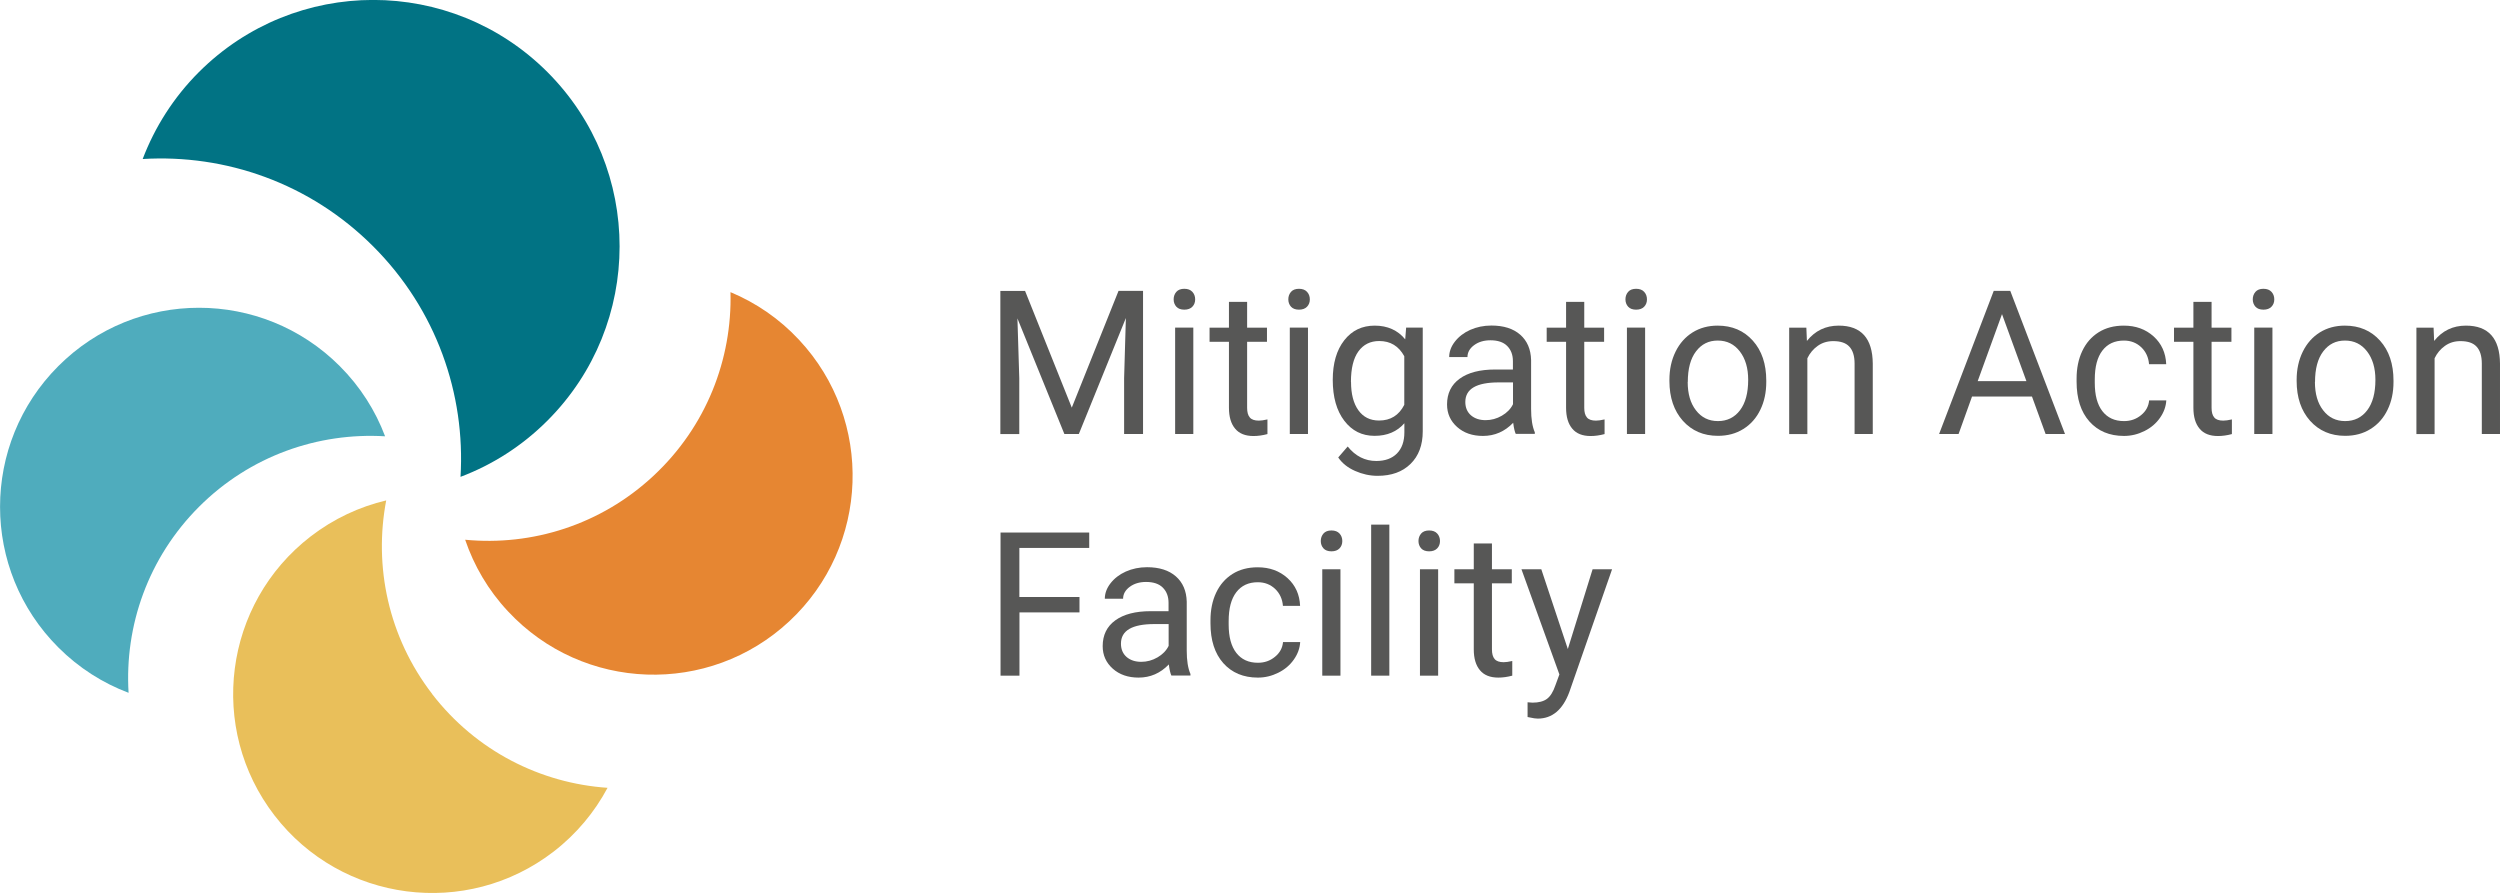 <?xml version="1.0" encoding="UTF-8"?>
<svg xmlns="http://www.w3.org/2000/svg" id="Ebene_2" viewBox="0 0 269.48 96.26">
  <defs>
    <style>.cls-1{fill:#017384;}.cls-2{fill:#e9bf5a;}.cls-3{fill:#e68632;}.cls-4{fill:#575756;}.cls-5{fill:#4facbd;}</style>
  </defs>
  <g id="Ebene_1-2">
    <g>
      <g>
        <path class="cls-4" d="m110.49,31.35l5.04,12.59,5.04-12.59h2.64v15.43h-2.04v-6.01l.19-6.49-5.07,12.5h-1.56l-5.06-12.46.2,6.46v6.01h-2.04v-15.43h2.63Z"></path>
        <path class="cls-4" d="m126.51,32.27c0-.32.1-.59.29-.81s.48-.33.86-.33.67.11.87.33c.2.22.3.49.3.81s-.1.58-.3.79c-.2.21-.49.32-.87.32s-.67-.11-.86-.32-.29-.48-.29-.79Zm2.12,14.51h-1.96v-11.47h1.96v11.47Z"></path>
        <path class="cls-4" d="m134.43,32.54v2.78h2.14v1.52h-2.14v7.12c0,.46.09.81.29,1.04.19.23.52.34.97.34.23,0,.54-.04.93-.13v1.58c-.52.14-1.02.21-1.5.21-.88,0-1.54-.26-1.98-.79-.45-.53-.67-1.28-.67-2.26v-7.11h-2.09v-1.52h2.09v-2.78h1.96Z"></path>
        <path class="cls-4" d="m138.87,32.27c0-.32.1-.59.29-.81s.48-.33.86-.33.67.11.87.33c.2.22.3.49.3.81s-.1.58-.3.79c-.2.21-.49.32-.87.32s-.67-.11-.86-.32-.29-.48-.29-.79Zm2.12,14.51h-1.96v-11.47h1.96v11.47Z"></path>
        <path class="cls-4" d="m143.66,40.95c0-1.79.41-3.21,1.24-4.27.83-1.06,1.92-1.58,3.29-1.58s2.49.5,3.28,1.48l.1-1.27h1.79v11.19c0,1.48-.44,2.65-1.32,3.51-.88.86-2.06,1.28-3.55,1.28-.83,0-1.64-.18-2.43-.53-.79-.35-1.4-.84-1.81-1.45l1.02-1.18c.84,1.04,1.87,1.56,3.08,1.56.95,0,1.7-.27,2.23-.81.53-.54.8-1.29.8-2.27v-.99c-.78.9-1.85,1.36-3.21,1.36s-2.43-.54-3.26-1.62c-.83-1.08-1.25-2.55-1.25-4.42Zm1.97.22c0,1.29.26,2.31.79,3.05.53.74,1.27,1.11,2.23,1.11,1.24,0,2.14-.56,2.72-1.69v-5.24c-.6-1.1-1.5-1.64-2.7-1.64-.95,0-1.7.37-2.24,1.11-.54.74-.81,1.84-.81,3.3Z"></path>
        <path class="cls-4" d="m163.39,46.78c-.11-.23-.21-.63-.28-1.21-.91.95-2,1.42-3.26,1.42-1.13,0-2.06-.32-2.78-.96-.72-.64-1.09-1.45-1.09-2.43,0-1.19.45-2.12,1.36-2.78.91-.66,2.18-.99,3.83-.99h1.91v-.9c0-.69-.21-1.23-.62-1.64-.41-.41-1.01-.61-1.81-.61-.7,0-1.29.18-1.76.53-.47.35-.71.78-.71,1.28h-1.97c0-.57.2-1.13.61-1.66s.96-.96,1.65-1.27c.7-.31,1.46-.47,2.29-.47,1.32,0,2.36.33,3.11.99.75.66,1.14,1.57,1.17,2.73v5.28c0,1.05.13,1.89.4,2.51v.17h-2.06Zm-3.25-1.49c.61,0,1.2-.16,1.75-.48.55-.32.95-.73,1.2-1.24v-2.35h-1.54c-2.4,0-3.6.7-3.6,2.11,0,.61.21,1.09.61,1.44.41.35.94.52,1.58.52Z"></path>
        <path class="cls-4" d="m170.77,32.54v2.78h2.14v1.52h-2.14v7.12c0,.46.09.81.29,1.04.19.23.52.34.97.34.23,0,.54-.04.93-.13v1.58c-.52.14-1.02.21-1.5.21-.88,0-1.54-.26-1.98-.79-.45-.53-.67-1.28-.67-2.26v-7.11h-2.09v-1.52h2.09v-2.78h1.96Z"></path>
        <path class="cls-4" d="m175.21,32.27c0-.32.1-.59.29-.81s.48-.33.86-.33.67.11.87.33c.2.22.3.49.3.81s-.1.58-.3.79c-.2.21-.49.32-.87.32s-.67-.11-.86-.32-.29-.48-.29-.79Zm2.12,14.51h-1.96v-11.47h1.96v11.47Z"></path>
        <path class="cls-4" d="m179.95,40.94c0-1.12.22-2.13.66-3.03s1.06-1.59,1.84-2.08c.79-.49,1.69-.73,2.7-.73,1.56,0,2.82.54,3.79,1.62s1.45,2.52,1.45,4.31v.14c0,1.12-.21,2.12-.64,3-.43.89-1.04,1.58-1.83,2.07-.79.5-1.71.74-2.74.74-1.55,0-2.81-.54-3.78-1.62-.96-1.08-1.45-2.51-1.45-4.29v-.14Zm1.97.23c0,1.27.29,2.29.89,3.06.59.77,1.38,1.16,2.37,1.16s1.79-.39,2.38-1.17c.59-.78.88-1.87.88-3.28,0-1.26-.3-2.28-.9-3.06-.6-.78-1.39-1.17-2.38-1.17s-1.75.39-2.34,1.16c-.59.77-.89,1.87-.89,3.31Z"></path>
        <path class="cls-4" d="m194.71,35.31l.06,1.44c.88-1.1,2.02-1.65,3.43-1.65,2.42,0,3.65,1.37,3.67,4.1v7.58h-1.96v-7.59c0-.83-.2-1.44-.57-1.83-.37-.4-.95-.59-1.73-.59-.64,0-1.19.17-1.67.51-.48.34-.86.79-1.12,1.34v8.17h-1.96v-11.47h1.86Z"></path>
        <path class="cls-4" d="m219.03,42.74h-6.46l-1.45,4.04h-2.1l5.89-15.43h1.78l5.9,15.43h-2.09l-1.47-4.04Zm-5.85-1.66h5.25l-2.63-7.22-2.62,7.22Z"></path>
        <path class="cls-4" d="m228.96,45.39c.7,0,1.31-.21,1.83-.64.52-.42.81-.95.87-1.59h1.85c-.04.66-.26,1.28-.68,1.88s-.97,1.07-1.67,1.42c-.7.35-1.43.53-2.21.53-1.56,0-2.8-.52-3.73-1.56-.92-1.04-1.38-2.47-1.38-4.28v-.33c0-1.12.2-2.11.61-2.98s1-1.54,1.76-2.02,1.67-.72,2.72-.72c1.29,0,2.35.39,3.21,1.16.85.77,1.31,1.77,1.36,3h-1.85c-.06-.74-.34-1.35-.84-1.83-.51-.48-1.13-.72-1.87-.72-1,0-1.77.36-2.32,1.08-.55.72-.82,1.75-.82,3.11v.37c0,1.32.27,2.34.82,3.05s1.32,1.07,2.33,1.07Z"></path>
        <path class="cls-4" d="m238.39,32.54v2.78h2.14v1.52h-2.14v7.12c0,.46.09.81.29,1.04.19.23.52.34.97.34.23,0,.54-.04.93-.13v1.58c-.52.14-1.02.21-1.5.21-.88,0-1.54-.26-1.98-.79-.45-.53-.67-1.28-.67-2.26v-7.11h-2.09v-1.52h2.09v-2.78h1.96Z"></path>
        <path class="cls-4" d="m242.83,32.27c0-.32.1-.59.29-.81s.48-.33.86-.33.67.11.87.33c.2.22.3.49.3.81s-.1.58-.3.79c-.2.21-.49.32-.87.32s-.67-.11-.86-.32-.29-.48-.29-.79Zm2.12,14.51h-1.96v-11.47h1.96v11.47Z"></path>
        <path class="cls-4" d="m247.56,40.94c0-1.12.22-2.13.66-3.03s1.06-1.59,1.84-2.08c.79-.49,1.69-.73,2.7-.73,1.56,0,2.82.54,3.79,1.62s1.45,2.52,1.45,4.31v.14c0,1.12-.21,2.12-.64,3-.43.89-1.04,1.58-1.83,2.07-.79.5-1.71.74-2.74.74-1.55,0-2.81-.54-3.78-1.62-.96-1.08-1.45-2.51-1.45-4.29v-.14Zm1.97.23c0,1.27.29,2.29.89,3.06.59.77,1.38,1.16,2.37,1.16s1.79-.39,2.38-1.17c.59-.78.88-1.87.88-3.28,0-1.26-.3-2.28-.9-3.06-.6-.78-1.39-1.17-2.38-1.17s-1.75.39-2.34,1.16c-.59.77-.89,1.87-.89,3.31Z"></path>
        <path class="cls-4" d="m262.32,35.31l.06,1.44c.88-1.1,2.02-1.65,3.43-1.65,2.42,0,3.65,1.37,3.67,4.1v7.58h-1.96v-7.59c0-.83-.2-1.44-.57-1.83-.37-.4-.95-.59-1.73-.59-.64,0-1.19.17-1.67.51-.48.34-.86.79-1.12,1.34v8.17h-1.96v-11.47h1.86Z"></path>
        <path class="cls-4" d="m116.37,66.01h-6.48v6.82h-2.04v-15.43h9.56v1.66h-7.53v5.29h6.48v1.66Z"></path>
        <path class="cls-4" d="m126.27,72.83c-.11-.23-.21-.63-.28-1.21-.91.95-2,1.42-3.26,1.42-1.13,0-2.06-.32-2.78-.96-.72-.64-1.09-1.45-1.09-2.43,0-1.19.45-2.12,1.36-2.78.91-.66,2.18-.99,3.83-.99h1.91v-.9c0-.69-.21-1.23-.62-1.64-.41-.41-1.01-.61-1.81-.61-.7,0-1.29.18-1.76.53-.47.35-.71.78-.71,1.28h-1.97c0-.57.2-1.13.61-1.66s.96-.96,1.65-1.27c.7-.31,1.46-.47,2.29-.47,1.32,0,2.36.33,3.11.99.75.66,1.14,1.57,1.17,2.73v5.28c0,1.05.13,1.89.4,2.51v.17h-2.06Zm-3.25-1.49c.61,0,1.2-.16,1.75-.48.55-.32.95-.73,1.2-1.24v-2.35h-1.54c-2.4,0-3.6.7-3.6,2.11,0,.61.21,1.09.61,1.44.41.35.94.52,1.58.52Z"></path>
        <path class="cls-4" d="m135.6,71.44c.7,0,1.31-.21,1.83-.64.52-.42.81-.95.87-1.59h1.85c-.04.66-.26,1.28-.68,1.88s-.97,1.07-1.67,1.42c-.7.35-1.43.53-2.21.53-1.56,0-2.8-.52-3.73-1.56-.92-1.04-1.38-2.47-1.38-4.28v-.33c0-1.12.2-2.11.61-2.98s1-1.54,1.76-2.02,1.67-.72,2.72-.72c1.29,0,2.35.39,3.21,1.16.85.77,1.31,1.77,1.36,3h-1.85c-.06-.74-.34-1.35-.84-1.83-.51-.48-1.13-.72-1.87-.72-1,0-1.77.36-2.32,1.08-.55.72-.82,1.75-.82,3.11v.37c0,1.32.27,2.34.82,3.05s1.32,1.07,2.33,1.07Z"></path>
        <path class="cls-4" d="m142.37,58.32c0-.32.1-.59.29-.81s.48-.33.86-.33.67.11.87.33c.2.22.3.49.3.81s-.1.58-.3.79c-.2.21-.49.32-.87.32s-.67-.11-.86-.32-.29-.48-.29-.79Zm2.12,14.51h-1.96v-11.47h1.96v11.47Z"></path>
        <path class="cls-4" d="m149.76,72.83h-1.96v-16.28h1.96v16.28Z"></path>
        <path class="cls-4" d="m152.9,58.32c0-.32.1-.59.29-.81s.48-.33.86-.33.67.11.87.33c.2.22.3.49.3.81s-.1.58-.3.79c-.2.21-.49.32-.87.32s-.67-.11-.86-.32-.29-.48-.29-.79Zm2.12,14.51h-1.96v-11.47h1.96v11.47Z"></path>
        <path class="cls-4" d="m160.82,58.58v2.78h2.14v1.52h-2.14v7.12c0,.46.09.81.29,1.04.19.23.52.34.97.34.23,0,.54-.04.93-.13v1.58c-.52.14-1.02.21-1.5.21-.88,0-1.54-.26-1.98-.79-.45-.53-.67-1.28-.67-2.26v-7.11h-2.09v-1.52h2.09v-2.78h1.96Z"></path>
        <path class="cls-4" d="m169,69.96l2.67-8.6h2.1l-4.61,13.24c-.71,1.91-1.85,2.86-3.4,2.86l-.37-.03-.73-.14v-1.59l.53.04c.66,0,1.18-.13,1.55-.4.37-.27.68-.76.92-1.47l.43-1.17-4.09-11.34h2.14l2.86,8.6Z"></path>
      </g>
      <g>
        <path class="cls-3" d="m70.45,51.28c-5.69,5.31-13.12,7.59-20.31,6.9.95,2.79,2.48,5.44,4.63,7.73,8.08,8.66,21.66,9.13,30.32,1.05,8.66-8.08,9.13-21.66,1.05-30.32-2.14-2.3-4.67-4.01-7.4-5.15.19,7.21-2.59,14.47-8.28,19.78Z"></path>
        <path class="cls-1" d="m40.23,26.56c6.82,6.82,9.95,15.92,9.41,24.84,3.42-1.29,6.62-3.31,9.37-6.06,10.37-10.37,10.37-27.19,0-37.57-10.37-10.37-27.19-10.37-37.57,0-2.75,2.75-4.76,5.96-6.06,9.37,8.92-.54,18.02,2.59,24.84,9.41Z"></path>
        <path class="cls-5" d="m21.45,54.63c5.5-5.5,12.85-8.03,20.06-7.6-1.04-2.76-2.67-5.35-4.89-7.57-8.38-8.38-21.96-8.38-30.33,0-8.38,8.38-8.38,21.96,0,30.33,2.22,2.22,4.81,3.85,7.57,4.89-.44-7.2,2.09-14.55,7.6-20.06Z"></path>
        <path class="cls-2" d="m46.59,74.81c-4.75-6.17-6.31-13.78-4.96-20.87-2.87.68-5.65,1.96-8.14,3.88-9.38,7.23-11.13,20.7-3.9,30.08,7.23,9.38,20.7,11.13,30.08,3.9,2.49-1.92,4.43-4.28,5.82-6.88-7.2-.49-14.16-3.95-18.91-10.11Z"></path>
      </g>
    </g>
  </g>
</svg>
